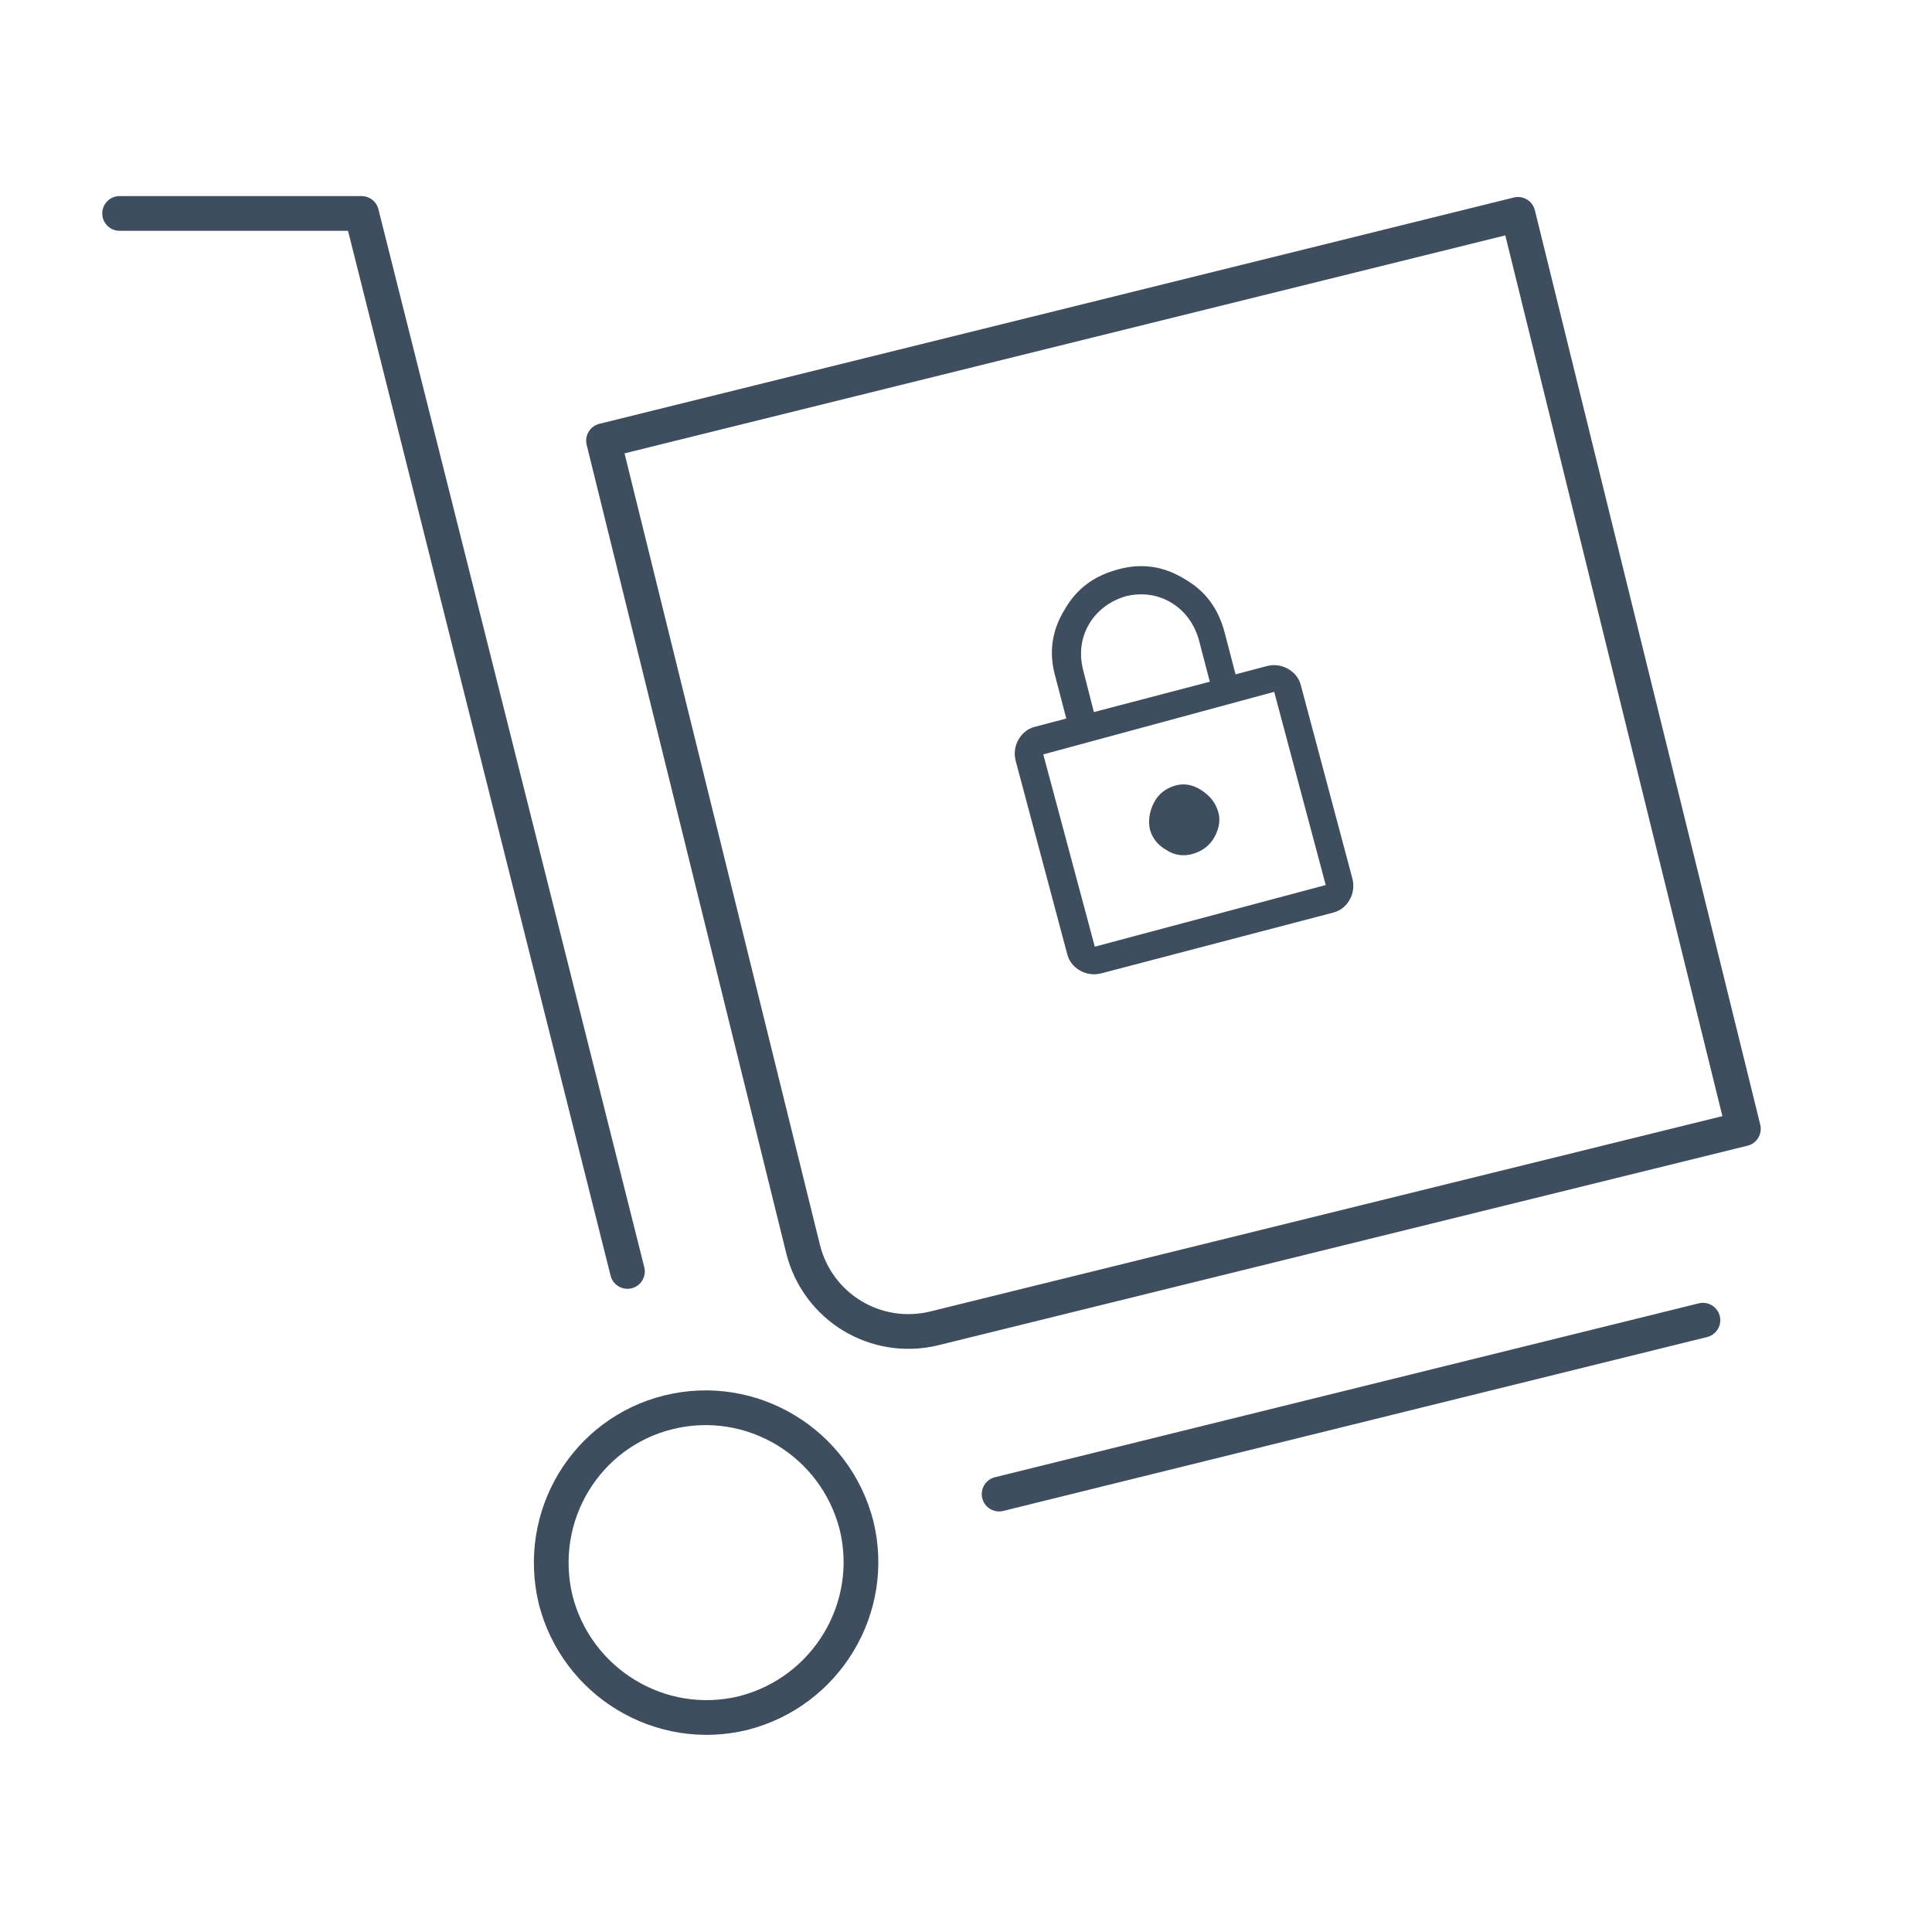 <?xml version="1.0" encoding="utf-8"?>
<!-- Generator: Adobe Illustrator 27.8.0, SVG Export Plug-In . SVG Version: 6.00 Build 0)  -->
<svg version="1.1" id="Ebene_1" xmlns="http://www.w3.org/2000/svg" xmlns:xlink="http://www.w3.org/1999/xlink" x="0px" y="0px"
	 viewBox="0 0 210 210" style="enable-background:new 0 0 210 210;" xml:space="preserve">
<style type="text/css">
	.st0{fill:none;}
	
		.st1{clip-path:url(#SVGID_00000011742856713240244140000007943291827582470330_);fill:none;stroke:#3E4E5E;stroke-width:3.774;stroke-linecap:round;stroke-linejoin:round;stroke-miterlimit:22.926;}
	.st2{fill:#3E4E5E;}
</style>
<rect x="14.3" y="12.6" class="st0" width="181.8" height="184.6"/>
<g>
	<g>
		<defs>
			<rect id="SVGID_1_" x="10.8" y="21" width="180.9" height="167.8"/>
		</defs>
		<clipPath id="SVGID_00000149371860729088286400000014483874899980937103_">
			<use xlink:href="#SVGID_1_"  style="overflow:visible;"/>
		</clipPath>
		
			<path style="clip-path:url(#SVGID_00000149371860729088286400000014483874899980937103_);fill:none;stroke:#3E4E5E;stroke-width:3.774;stroke-linecap:round;stroke-linejoin:round;stroke-miterlimit:22.926;" d="
			M108.6,162.4l76.5-18.9 M68.2,138.2l-28.9-115l-26.3,0 M72.7,153.5c9-2.2,18.1,3.3,20.4,12.3c2.2,9-3.3,18.1-12.3,20.4
			c-9,2.2-18.1-3.3-20.4-12.3C58.2,164.8,63.7,155.7,72.7,153.5z M65.6,47.9L165,23.3l24.5,99.4l-88,21.7
			c-6.3,1.5-12.6-2.3-14.2-8.6L65.6,47.9z"/>
	</g>
</g>
<path class="st2" d="M119.7,105.8c-0.8,0.2-1.6,0.1-2.3-0.3c-0.7-0.4-1.2-1-1.4-1.8l-5.6-21c-0.2-0.8-0.1-1.6,0.3-2.3s1-1.2,1.8-1.4
	l3.4-0.9l-1.2-4.6c-0.7-2.5-0.4-4.9,1-7.2c1.3-2.3,3.2-3.7,5.8-4.4c2.5-0.7,4.9-0.4,7.2,1c2.3,1.3,3.7,3.2,4.4,5.8l1.2,4.6l3.4-0.9
	c0.8-0.2,1.6-0.1,2.3,0.3c0.7,0.4,1.2,1,1.4,1.8l5.6,21c0.2,0.8,0.1,1.6-0.3,2.3s-1,1.2-1.8,1.4L119.7,105.8z M119,102.9l25.1-6.7
	l-5.6-21L113.4,82L119,102.9z M129.7,92.8c1-0.3,1.8-0.9,2.3-1.8s0.7-1.9,0.4-2.8c-0.3-1-0.9-1.7-1.8-2.3c-0.9-0.6-1.9-0.8-2.9-0.5
	s-1.8,0.9-2.3,1.9c-0.5,1-0.6,2-0.4,2.9c0.3,1,0.9,1.7,1.8,2.2C127.7,93,128.7,93.1,129.7,92.8z M118.9,77.4l12.6-3.3l-1.2-4.6
	c-0.5-1.7-1.5-3.1-3-4c-1.5-0.9-3.2-1.1-4.9-0.7c-1.7,0.5-3.1,1.5-4,3c-0.9,1.5-1.1,3.2-0.7,4.9L118.9,77.4z M119,102.9l-5.6-21
	L119,102.9z"/>
</svg>

